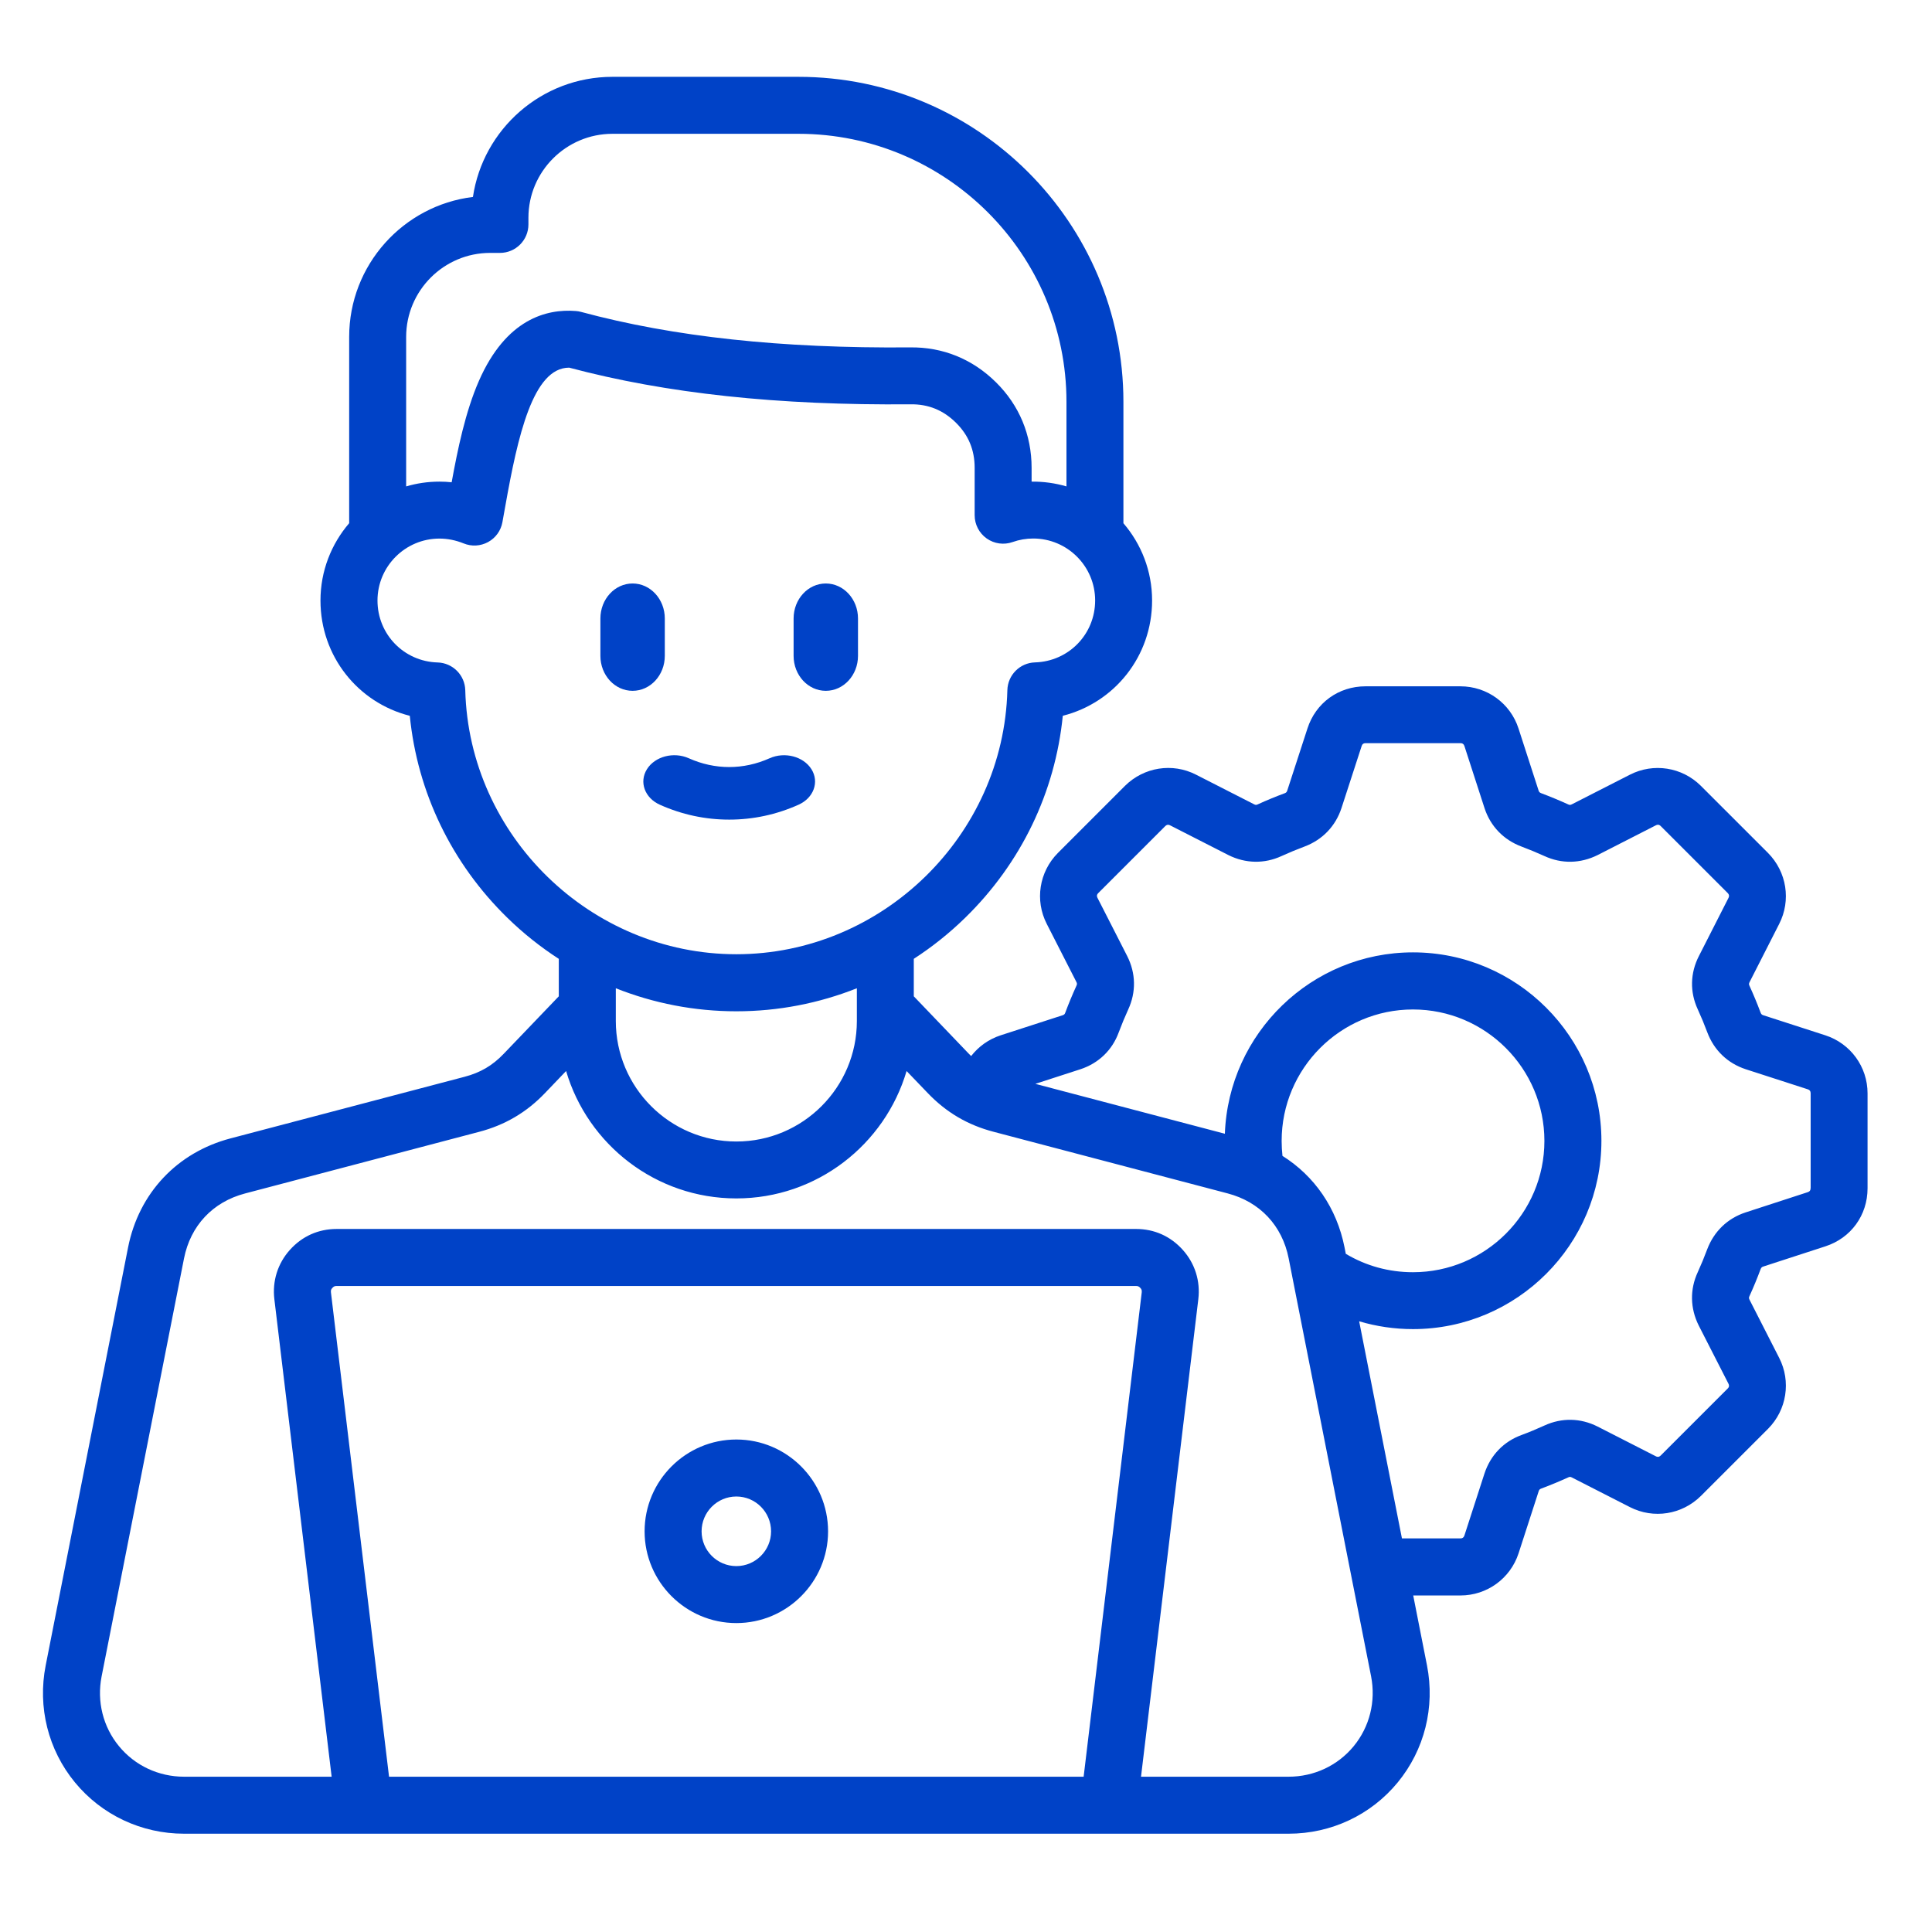 <svg width="90" height="90" viewBox="0 0 90 90" fill="none" xmlns="http://www.w3.org/2000/svg">
<path d="M85.029 48.228L82.142 47.294C82.074 47.272 82.046 47.249 82.014 47.168C81.858 46.749 81.684 46.331 81.496 45.918C81.467 45.851 81.467 45.82 81.503 45.748L82.881 43.041C83.442 41.943 83.235 40.617 82.36 39.733L79.23 36.604C78.352 35.734 77.024 35.527 75.928 36.088L73.227 37.466C73.149 37.506 73.116 37.502 73.045 37.469C72.636 37.283 72.218 37.109 71.801 36.953C71.718 36.921 71.695 36.891 71.675 36.831L70.739 33.938C70.359 32.761 69.269 31.971 68.031 31.971H63.612C62.353 31.971 61.291 32.743 60.906 33.936L59.966 36.825C59.944 36.891 59.921 36.923 59.85 36.951C59.433 37.105 59.011 37.278 58.59 37.471C58.525 37.501 58.492 37.504 58.424 37.469L55.714 36.086C54.617 35.525 53.291 35.733 52.407 36.607L49.278 39.737C48.408 40.615 48.2 41.943 48.762 43.039L50.143 45.745C50.178 45.813 50.178 45.848 50.143 45.923C49.957 46.331 49.783 46.749 49.623 47.178C49.602 47.237 49.578 47.267 49.507 47.292L46.61 48.23C46.052 48.413 45.582 48.755 45.24 49.195C45.204 49.16 45.167 49.125 45.131 49.087L42.568 46.412V44.666C43.419 44.115 44.223 43.475 44.965 42.75C47.566 40.21 49.155 36.905 49.509 33.344C51.919 32.734 53.669 30.571 53.669 27.973C53.669 26.598 53.164 25.342 52.333 24.374V18.718C52.333 10.37 45.541 3.579 37.194 3.579H28.529C25.235 3.579 22.501 6.012 22.031 9.175C18.787 9.57 16.266 12.343 16.266 15.691V24.372C15.434 25.342 14.929 26.6 14.929 27.975C14.929 30.573 16.679 32.736 19.09 33.345C19.443 36.905 21.032 40.212 23.633 42.752C24.375 43.477 25.179 44.116 26.031 44.667V46.412L23.466 49.089C22.941 49.638 22.378 49.968 21.641 50.161L10.737 53.031C8.25 53.685 6.466 55.583 5.966 58.11L2.128 77.583C1.746 79.527 2.242 81.513 3.492 83.032C4.741 84.549 6.594 85.421 8.574 85.421H51.655H51.658H51.662H60.029C62.01 85.421 63.862 84.551 65.111 83.032C66.359 81.513 66.857 79.527 66.475 77.582L65.833 74.323H68.034C69.269 74.323 70.359 73.533 70.742 72.356L71.677 69.469C71.703 69.389 71.733 69.366 71.803 69.341C72.221 69.185 72.64 69.01 73.053 68.823C73.121 68.791 73.156 68.791 73.219 68.824L75.928 70.207C77.026 70.769 78.352 70.561 79.235 69.686L82.365 66.557C83.235 65.678 83.442 64.35 82.881 63.255L81.503 60.553C81.463 60.475 81.467 60.442 81.5 60.371C81.691 59.954 81.863 59.532 82.014 59.127C82.046 59.044 82.079 59.021 82.139 59.001L85.031 58.06C86.226 57.673 86.998 56.611 86.998 55.352V50.933C86.998 49.696 86.206 48.609 85.029 48.228ZM22.833 11.781H23.29C24.022 11.781 24.616 11.187 24.616 10.455V10.145C24.616 7.988 26.373 6.233 28.531 6.233H37.195C44.08 6.233 49.68 11.835 49.68 18.718V22.659C49.165 22.508 48.62 22.43 48.056 22.436V21.796C48.056 20.26 47.482 18.88 46.396 17.808C45.302 16.725 43.919 16.161 42.392 16.183C36.397 16.234 31.383 15.694 27.065 14.529C26.985 14.507 26.904 14.494 26.821 14.488C25.46 14.381 23.574 14.861 22.312 17.738C21.678 19.182 21.319 20.939 21.04 22.466C20.851 22.446 20.66 22.436 20.469 22.436C19.931 22.436 19.413 22.514 18.92 22.659V15.693C18.922 13.536 20.677 11.781 22.833 11.781ZM21.674 32.153C21.656 31.449 21.09 30.881 20.386 30.86C18.816 30.815 17.585 29.547 17.585 27.975C17.585 26.384 18.879 25.089 20.471 25.089C20.853 25.089 21.231 25.166 21.595 25.313C21.965 25.466 22.383 25.443 22.735 25.252C23.087 25.061 23.333 24.721 23.404 24.327C23.449 24.087 23.494 23.836 23.539 23.577C24.12 20.31 24.829 17.127 26.512 17.127H26.515C31.038 18.331 36.242 18.89 42.421 18.834C43.245 18.824 43.937 19.104 44.532 19.692C45.117 20.271 45.403 20.959 45.403 21.794V24C45.403 24.432 45.612 24.835 45.964 25.084C46.316 25.333 46.768 25.395 47.173 25.25C47.478 25.142 47.802 25.086 48.131 25.086C49.721 25.086 51.016 26.379 51.016 27.971C51.016 29.544 49.786 30.81 48.215 30.857C47.511 30.877 46.945 31.444 46.927 32.15C46.753 38.933 41.088 44.452 34.3 44.452C27.512 44.452 21.849 38.937 21.674 32.153ZM34.302 47.11C36.251 47.11 38.148 46.739 39.916 46.037V47.561C39.916 50.657 37.398 53.176 34.302 53.176C31.205 53.176 28.687 50.657 28.687 47.561V46.037C30.455 46.739 32.353 47.11 34.302 47.11ZM18.123 82.766L15.417 60.208C15.404 60.104 15.427 60.057 15.48 59.999C15.545 59.926 15.592 59.906 15.686 59.906H52.917C53.012 59.906 53.058 59.928 53.123 59.999C53.176 60.057 53.197 60.104 53.186 60.208L50.48 82.766H18.123ZM63.06 81.345C62.318 82.248 61.213 82.766 60.029 82.766H53.153L55.822 60.524C55.923 59.677 55.668 58.862 55.103 58.229C54.531 57.589 53.775 57.25 52.919 57.25H15.685C14.828 57.25 14.073 57.589 13.5 58.229C12.935 58.862 12.68 59.677 12.781 60.524L15.449 82.766H8.574C7.39 82.766 6.285 82.248 5.543 81.345C4.799 80.442 4.505 79.257 4.733 78.095L8.572 58.623C8.875 57.095 9.911 55.991 11.416 55.596L22.317 52.726C23.522 52.41 24.528 51.819 25.387 50.92L26.371 49.892C27.38 53.319 30.553 55.827 34.302 55.827C38.05 55.827 41.223 53.319 42.232 49.892L43.215 50.916C44.077 51.818 45.081 52.409 46.285 52.723L57.188 55.593C58.693 55.988 59.729 57.092 60.031 58.618L60.187 59.41C60.19 59.428 60.193 59.444 60.197 59.463L62.914 73.245C62.916 73.254 62.918 73.262 62.919 73.27L63.871 78.091C64.098 79.257 63.803 80.442 63.06 81.345ZM59.704 53.148C59.704 49.773 62.448 47.025 65.821 47.025C69.196 47.025 71.944 49.771 71.944 53.148C71.944 56.521 69.198 59.265 65.821 59.265C64.702 59.265 63.632 58.97 62.692 58.407L62.634 58.108C62.272 56.279 61.233 54.781 59.742 53.845C59.717 53.614 59.704 53.382 59.704 53.148ZM84.344 55.354C84.344 55.452 84.304 55.507 84.211 55.536L81.312 56.48C80.477 56.755 79.845 57.361 79.528 58.198C79.395 58.556 79.25 58.907 79.088 59.262C78.717 60.064 78.731 60.944 79.134 61.749L80.519 64.46C80.545 64.513 80.572 64.594 80.484 64.682L77.364 67.802C77.271 67.893 77.19 67.868 77.137 67.84L74.421 66.454C73.627 66.052 72.746 66.037 71.944 66.407C71.592 66.568 71.232 66.718 70.883 66.847C70.048 67.151 69.436 67.785 69.153 68.64L68.217 71.532C68.187 71.622 68.127 71.665 68.034 71.665H65.308L63.315 61.551C64.12 61.79 64.961 61.915 65.823 61.915C70.662 61.915 74.6 57.98 74.6 53.143C74.6 48.303 70.662 44.365 65.823 44.365C61.096 44.365 57.233 48.126 57.059 52.814L48.23 50.49L50.332 49.809C51.18 49.53 51.815 48.916 52.115 48.091C52.249 47.732 52.399 47.372 52.557 47.025C52.93 46.218 52.914 45.337 52.51 44.538L51.126 41.827C51.099 41.774 51.072 41.693 51.16 41.605L54.28 38.485C54.373 38.394 54.454 38.419 54.507 38.447L57.228 39.835C58.024 40.231 58.904 40.246 59.7 39.878C60.061 39.714 60.411 39.569 60.781 39.431C61.606 39.118 62.214 38.487 62.491 37.645L63.432 34.75C63.462 34.658 63.517 34.619 63.615 34.619H68.034C68.129 34.619 68.187 34.66 68.217 34.75L69.157 37.652C69.432 38.49 70.043 39.123 70.875 39.435C71.233 39.569 71.594 39.719 71.941 39.876C72.743 40.248 73.622 40.233 74.428 39.83L77.139 38.445C77.192 38.419 77.273 38.392 77.361 38.48L80.481 41.599C80.572 41.693 80.547 41.774 80.519 41.829L79.144 44.531C78.734 45.327 78.714 46.211 79.088 47.018C79.249 47.369 79.398 47.729 79.533 48.091C79.845 48.921 80.477 49.532 81.322 49.809L84.216 50.745C84.305 50.773 84.347 50.832 84.347 50.928V55.354H84.344ZM34.302 67.058C31.946 67.058 30.028 68.977 30.028 71.336C30.028 73.692 31.946 75.609 34.302 75.609C36.657 75.609 38.575 73.692 38.575 71.336C38.573 68.977 36.657 67.058 34.302 67.058ZM34.302 72.955C33.408 72.955 32.683 72.229 32.683 71.336C32.683 70.441 33.408 69.713 34.302 69.713C35.195 69.713 35.92 70.441 35.92 71.336C35.92 72.228 35.193 72.955 34.302 72.955Z" fill="#0042C7"/>
<path d="M30.969 30.552V28.811C30.969 27.911 30.297 27.181 29.469 27.181C28.64 27.181 27.969 27.911 27.969 28.811V30.552C27.969 31.452 28.64 32.181 29.469 32.181C30.297 32.181 30.969 31.452 30.969 30.552Z" fill="#0042C7"/>
<path d="M38.469 32.181C39.297 32.181 39.969 31.452 39.969 30.552V28.811C39.969 27.911 39.297 27.181 38.469 27.181C37.64 27.181 36.969 27.911 36.969 28.811V30.552C36.969 31.452 37.64 32.181 38.469 32.181Z" fill="#0042C7"/>
<path d="M37.199 37.487C37.905 37.171 38.174 36.43 37.801 35.833C37.427 35.236 36.553 35.008 35.848 35.324C34.633 35.868 33.304 35.868 32.09 35.324C31.384 35.007 30.51 35.235 30.137 35.833C29.764 36.43 30.033 37.171 30.738 37.487C31.766 37.948 32.853 38.181 33.969 38.181C35.084 38.181 36.171 37.948 37.199 37.487Z" fill="#0042C7"/>
</svg>
